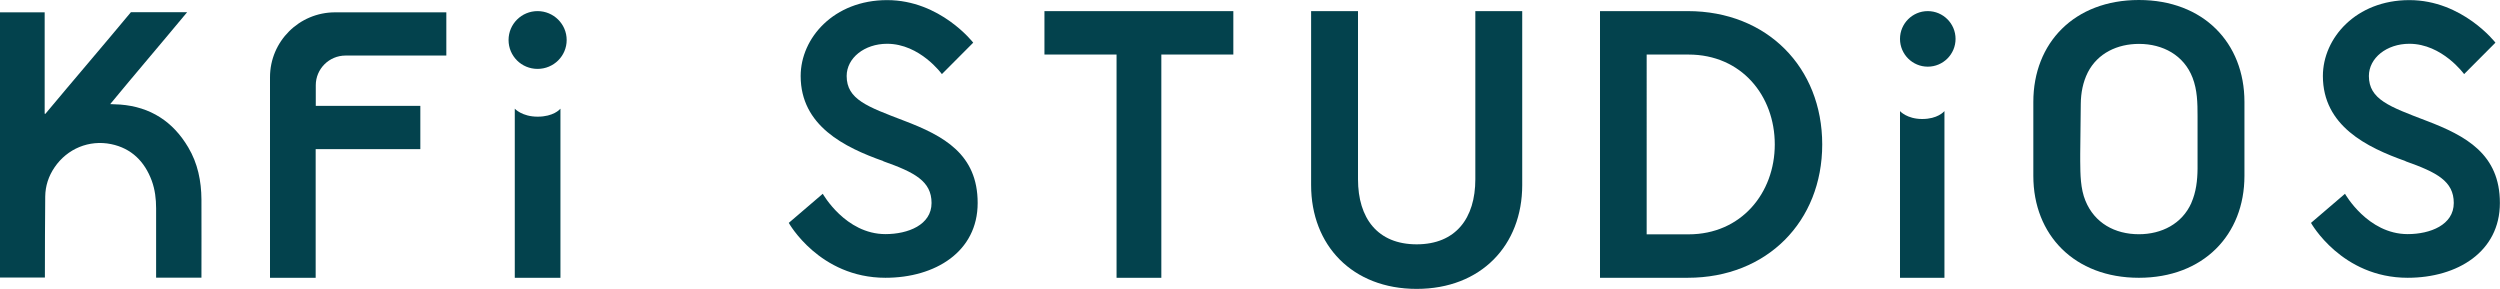 <?xml version="1.0" encoding="UTF-8"?>
<svg id="Layer_2" data-name="Layer 2" xmlns="http://www.w3.org/2000/svg" viewBox="0 0 225 26">
  <defs>
    <style>
      .cls-1, .cls-2 {
        fill: #03424d;
      }

      .cls-2 {
        fill-rule: evenodd;
      }
    </style>
  </defs>
  <g id="Layer_1-2" data-name="Layer 1">
    <g id="KFIStudios_Logo_Main_Bluegrass" data-name="KFIStudios Logo Main Bluegrass">
      <path id="Path" class="cls-1" d="M79.5,14.5c-3.5-1.24-7.44-3.18-7.44-7.66,0-3.42,2.99-6.83,7.78-6.83s7.75,3.83,7.75,3.83l-2.82,2.83s-1.97-2.73-4.93-2.73c-2.04,0-3.64,1.28-3.64,2.9,0,2.11,1.87,2.76,5.13,4.01,3.64,1.38,6.66,3.04,6.66,7.42s-3.81,6.73-8.3,6.73c-5.95,0-8.7-4.94-8.7-4.94l3.06-2.62s2.04,3.63,5.64,3.63c2.04,0,4.15-.83,4.15-2.8s-1.53-2.76-4.35-3.76h0Z"/>
      <path id="Path-2" data-name="Path" class="cls-1" d="M100.48,4.91h-6.48V1h17v3.91h-6.48v20.09h-4.03V4.91Z"/>
      <path id="Path-3" data-name="Path" class="cls-1" d="M132.78,1h4.22v15.66c0,5.41-3.7,9.34-9.5,9.34s-9.5-3.93-9.5-9.34V1h4.22v15.13c0,3.51,1.76,5.86,5.28,5.86s5.28-2.35,5.28-5.86V1Z"/>
      <path id="Shape" class="cls-2" d="M151.9,25c7.13,0,12.1-5.07,12.1-12h0c0-6.93-4.96-12-12.1-12h-7.9v24h7.9ZM151.97,4.91c4.76,0,7.76,3.7,7.76,8.09h0c0,4.36-3.01,8.09-7.76,8.09h-3.77V4.91h3.77Z"/>
      <path id="Path-4" data-name="Path" class="cls-1" d="M216.5,14.5c-3.5-1.24-7.44-3.18-7.44-7.66,0-3.42,2.99-6.83,7.78-6.83s7.75,3.83,7.75,3.83l-2.82,2.83s-1.97-2.73-4.93-2.73c-2.04,0-3.64,1.28-3.64,2.9,0,2.11,1.87,2.76,5.13,4.01,3.64,1.38,6.66,3.04,6.66,7.42s-3.81,6.73-8.3,6.73c-5.95,0-8.7-4.94-8.7-4.94l3.06-2.62s2.04,3.63,5.64,3.63c2.04,0,4.15-.83,4.15-2.8s-1.53-2.76-4.35-3.76h0Z"/>
      <path id="Shape-2" data-name="Shape" class="cls-2" d="M183,9.17c0-5.31,3.69-9.17,9.5-9.17s9.5,3.86,9.5,9.17v6.66c0,5.31-3.7,9.17-9.5,9.17s-9.5-3.86-9.5-9.17v-6.66ZM197.22,18.26c.43-.97.55-2.02.56-3.07h0v-4.75c0-1.17-.02-2.34-.45-3.45-.78-2.02-2.67-3.04-4.82-3.04-1.94,0-3.72.83-4.61,2.57-.44.88-.62,1.85-.63,2.82l-.05,4.53c0,.21,0,.42,0,.63.01,1.2.02,2.48.47,3.57.82,2,2.64,3.01,4.81,3.01,2.04,0,3.88-.93,4.72-2.81Z"/>
      <path id="Path-5" data-name="Path" class="cls-1" d="M28.41,9.53h9.42v3.89h-9.42v11.58h-4.11V6.95c0-3.22,2.62-5.84,5.86-5.84h10.01v3.89h-9.07c-1.48,0-2.68,1.2-2.68,2.67v1.86h0Z"/>
      <path id="Path-6" data-name="Path" class="cls-1" d="M9.92,9.37c.33.01.62.02.9.04,2.72.21,4.75,1.53,6.12,3.85.86,1.44,1.18,3.04,1.19,4.7.01,2.29,0,4.74,0,7.03h-4.08v-6.24c0-.85-.1-1.68-.39-2.48-.64-1.73-1.82-2.92-3.66-3.3-1.97-.4-3.94.4-5.09,2.09-.54.79-.83,1.68-.84,2.63-.03,2.31-.02,4.65-.03,6.96v.33H0V1.11h4.02v9.12s.04.01.06.02c2.57-3.08,5.14-6.07,7.7-9.15h5.06c-2.32,2.8-4.61,5.47-6.93,8.28h0Z"/>
      <path id="Path-7" data-name="Path" class="cls-1" d="M51,3.6c0,1.44-1.17,2.6-2.62,2.6s-2.61-1.16-2.61-2.6,1.17-2.6,2.61-2.6,2.62,1.16,2.62,2.6h0Z"/>
      <path id="Path-8" data-name="Path" class="cls-1" d="M50.44,9.78v15.22h-4.11v-15.22h0s.64.72,2.06.72,1.99-.65,2.05-.72h0Z"/>
      <path id="Path-9" data-name="Path" class="cls-1" d="M176,3.5c0,1.38-1.12,2.5-2.5,2.5s-2.5-1.12-2.5-2.5,1.12-2.5,2.5-2.5,2.5,1.12,2.5,2.5h0Z"/>
      <path id="Path-10" data-name="Path" class="cls-1" d="M175,10v15h-4v-15h0s.62.71,2,.71,1.94-.65,2-.71h0Z"/>
    </g>
  </g>
</svg>